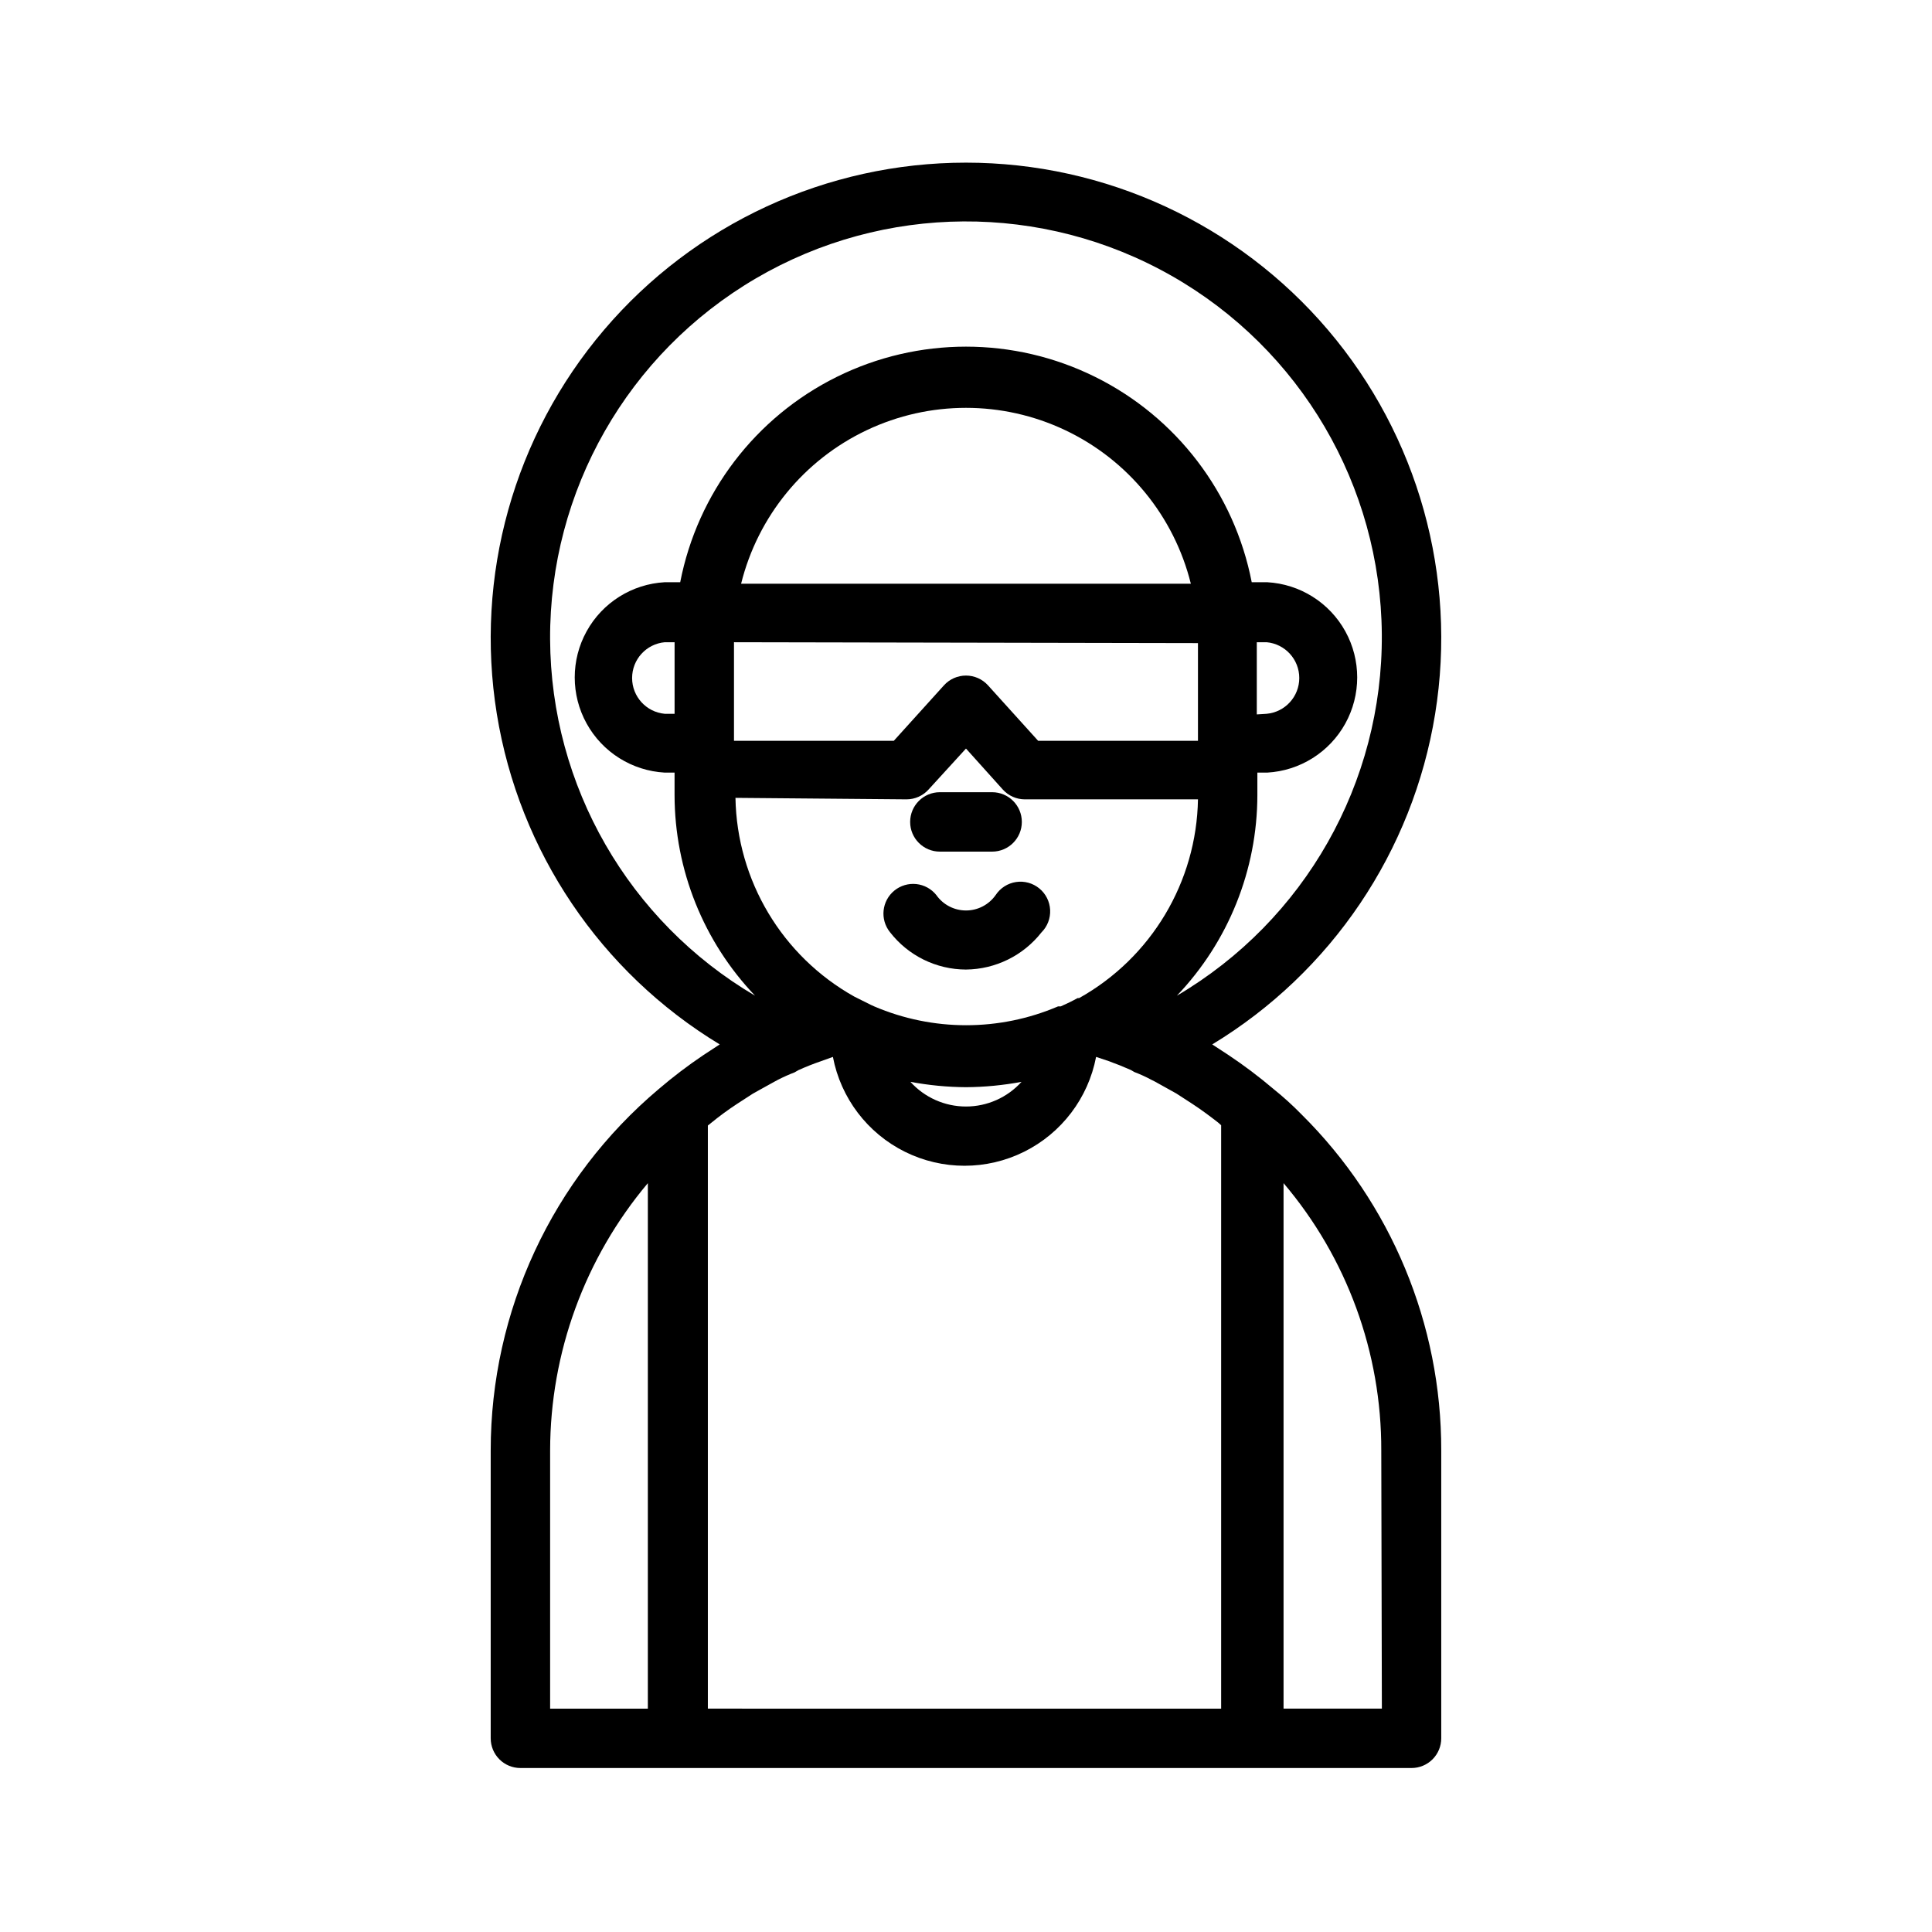 <?xml version="1.0" encoding="UTF-8"?>
<!-- The Best Svg Icon site in the world: iconSvg.co, Visit us! https://iconsvg.co -->
<svg fill="#000000" width="800px" height="800px" version="1.1" viewBox="144 144 512 512" xmlns="http://www.w3.org/2000/svg">
 <g>
  <path d="m481.39 432.51c-3.762-3.191-7.703-6.16-11.809-8.898l-4.328-2.832c31.578-19.129 53.176-51.152 59.074-87.602 5.902-36.445-4.488-73.645-28.418-101.76-23.934-28.117-58.992-44.316-95.914-44.316s-71.984 16.199-95.914 44.316c-23.934 28.117-34.32 65.316-28.422 101.76 5.902 36.449 27.496 68.473 59.074 87.602l-4.328 2.832c-4.106 2.762-8.047 5.758-11.809 8.977-28.254 23.801-44.559 58.859-44.555 95.801v76.281c0 2.086 0.828 4.09 2.305 5.566 1.477 1.477 3.481 2.305 5.566 2.305h236.16c2.09 0 4.09-0.828 5.566-2.305 1.477-1.477 2.305-3.481 2.305-5.566v-76.281c0.062-33.43-13.262-65.492-36.996-89.031-2.414-2.469-4.934-4.75-7.559-6.848zm-19.918-118.08v25.898h-42.348l-13.305-14.719c-1.492-1.645-3.609-2.578-5.824-2.578-2.219 0-4.336 0.934-5.828 2.578l-13.305 14.719h-42.348v-26.133zm-121.07-15.742c4.438-17.871 16.664-32.809 33.305-40.691 16.637-7.883 35.938-7.883 52.578 0 16.641 7.883 28.863 22.82 33.301 40.691zm43.848 57.148c2.223-0.004 4.336-0.949 5.824-2.598l9.922-10.863 9.762 10.863c1.488 1.648 3.602 2.594 5.824 2.598h45.895c-0.379 21.906-12.371 41.965-31.488 52.664h-0.395c-1.418 0.789-2.914 1.496-4.488 2.203h-0.707c-15.562 6.656-33.168 6.656-48.727 0l-0.867-0.395-4.41-2.203c-19.117-10.699-31.109-30.754-31.488-52.664zm15.742 76.281h0.004c4.938-0.031 9.863-0.508 14.719-1.418-3.762 4.164-9.109 6.539-14.719 6.539-5.613 0-10.961-2.375-14.723-6.539 4.856 0.91 9.781 1.387 14.723 1.418zm-110.21-118.71c-0.184-39.34 20.613-75.793 54.57-95.652s75.926-20.113 110.12-0.668c34.195 19.449 55.43 55.648 55.723 94.988 0.289 39.336-20.41 75.844-54.312 95.797 13.664-14.32 21.301-33.344 21.332-53.137v-5.984h2.598c8.68-0.484 16.5-5.394 20.707-13.004 4.203-7.606 4.203-16.844 0-24.449-4.207-7.609-12.027-12.52-20.707-13.004h-4.094c-4.59-23.621-19.941-43.75-41.508-54.422-21.562-10.676-46.875-10.676-68.441 0-21.566 10.672-36.918 30.801-41.508 54.422h-4.094c-8.68 0.484-16.5 5.394-20.703 13.004-4.207 7.606-4.207 16.844 0 24.449 4.203 7.609 12.023 12.52 20.703 13.004h2.598v5.984c0.031 19.793 7.668 38.816 21.332 53.137-33.492-19.711-54.133-55.602-54.316-94.465zm187.28 19.918v-19.129h2.598c4.906 0.445 8.66 4.559 8.66 9.484 0 4.926-3.754 9.039-8.66 9.484zm-154.29-19.129v18.973h-2.598v-0.004c-4.906-0.445-8.66-4.559-8.66-9.484 0-4.926 3.754-9.039 8.66-9.484zm-32.984 214.2c0.031-25.926 9.203-51.012 25.898-70.848v139.26h-25.898zm41.801 68.41v-154.53l0.789-0.629c2.191-1.797 4.477-3.481 6.848-5.039l4.25-2.754 1.969-1.102 3.699-2.047 1.023-0.551c1.434-0.734 2.906-1.395 4.41-1.969l0.945-0.551c1.891-0.867 3.856-1.652 6.141-2.441l3.07-1.102h-0.004c2.082 10.906 9.145 20.207 19.09 25.145 9.945 4.938 21.625 4.938 31.57 0 9.941-4.938 17.004-14.238 19.086-25.145l3.305 1.102c2.047 0.734 4.016 1.523 5.902 2.363l0.945 0.551h0.004c1.539 0.582 3.039 1.266 4.488 2.047l0.945 0.473 4.25 2.363 1.418 0.789 4.25 2.754c2.519 1.652 4.723 3.305 6.848 4.961l0.789 0.707v154.61zm178.62 0h-26.055v-139.26c16.793 19.777 25.977 44.902 25.898 70.848z"/>
  <path d="m400 400.94c7.812-0.074 15.168-3.695 19.992-9.84 1.578-1.57 2.414-3.734 2.305-5.961-0.109-2.223-1.152-4.297-2.875-5.703-1.723-1.41-3.965-2.027-6.164-1.691-2.203 0.332-4.16 1.582-5.387 3.438-1.797 2.57-4.734 4.102-7.871 4.102s-6.078-1.531-7.875-4.102c-1.312-1.633-3.219-2.676-5.305-2.898-2.082-0.219-4.168 0.398-5.793 1.719-3.352 2.727-3.879 7.644-1.18 11.02 4.828 6.238 12.262 9.898 20.152 9.918z"/>
  <path d="m393.07 369.69h13.855c4.348 0 7.871-3.523 7.871-7.871 0-4.348-3.523-7.875-7.871-7.875h-13.855c-4.348 0-7.871 3.527-7.871 7.875 0 4.348 3.523 7.871 7.871 7.871z"/>
 </g>
</svg>